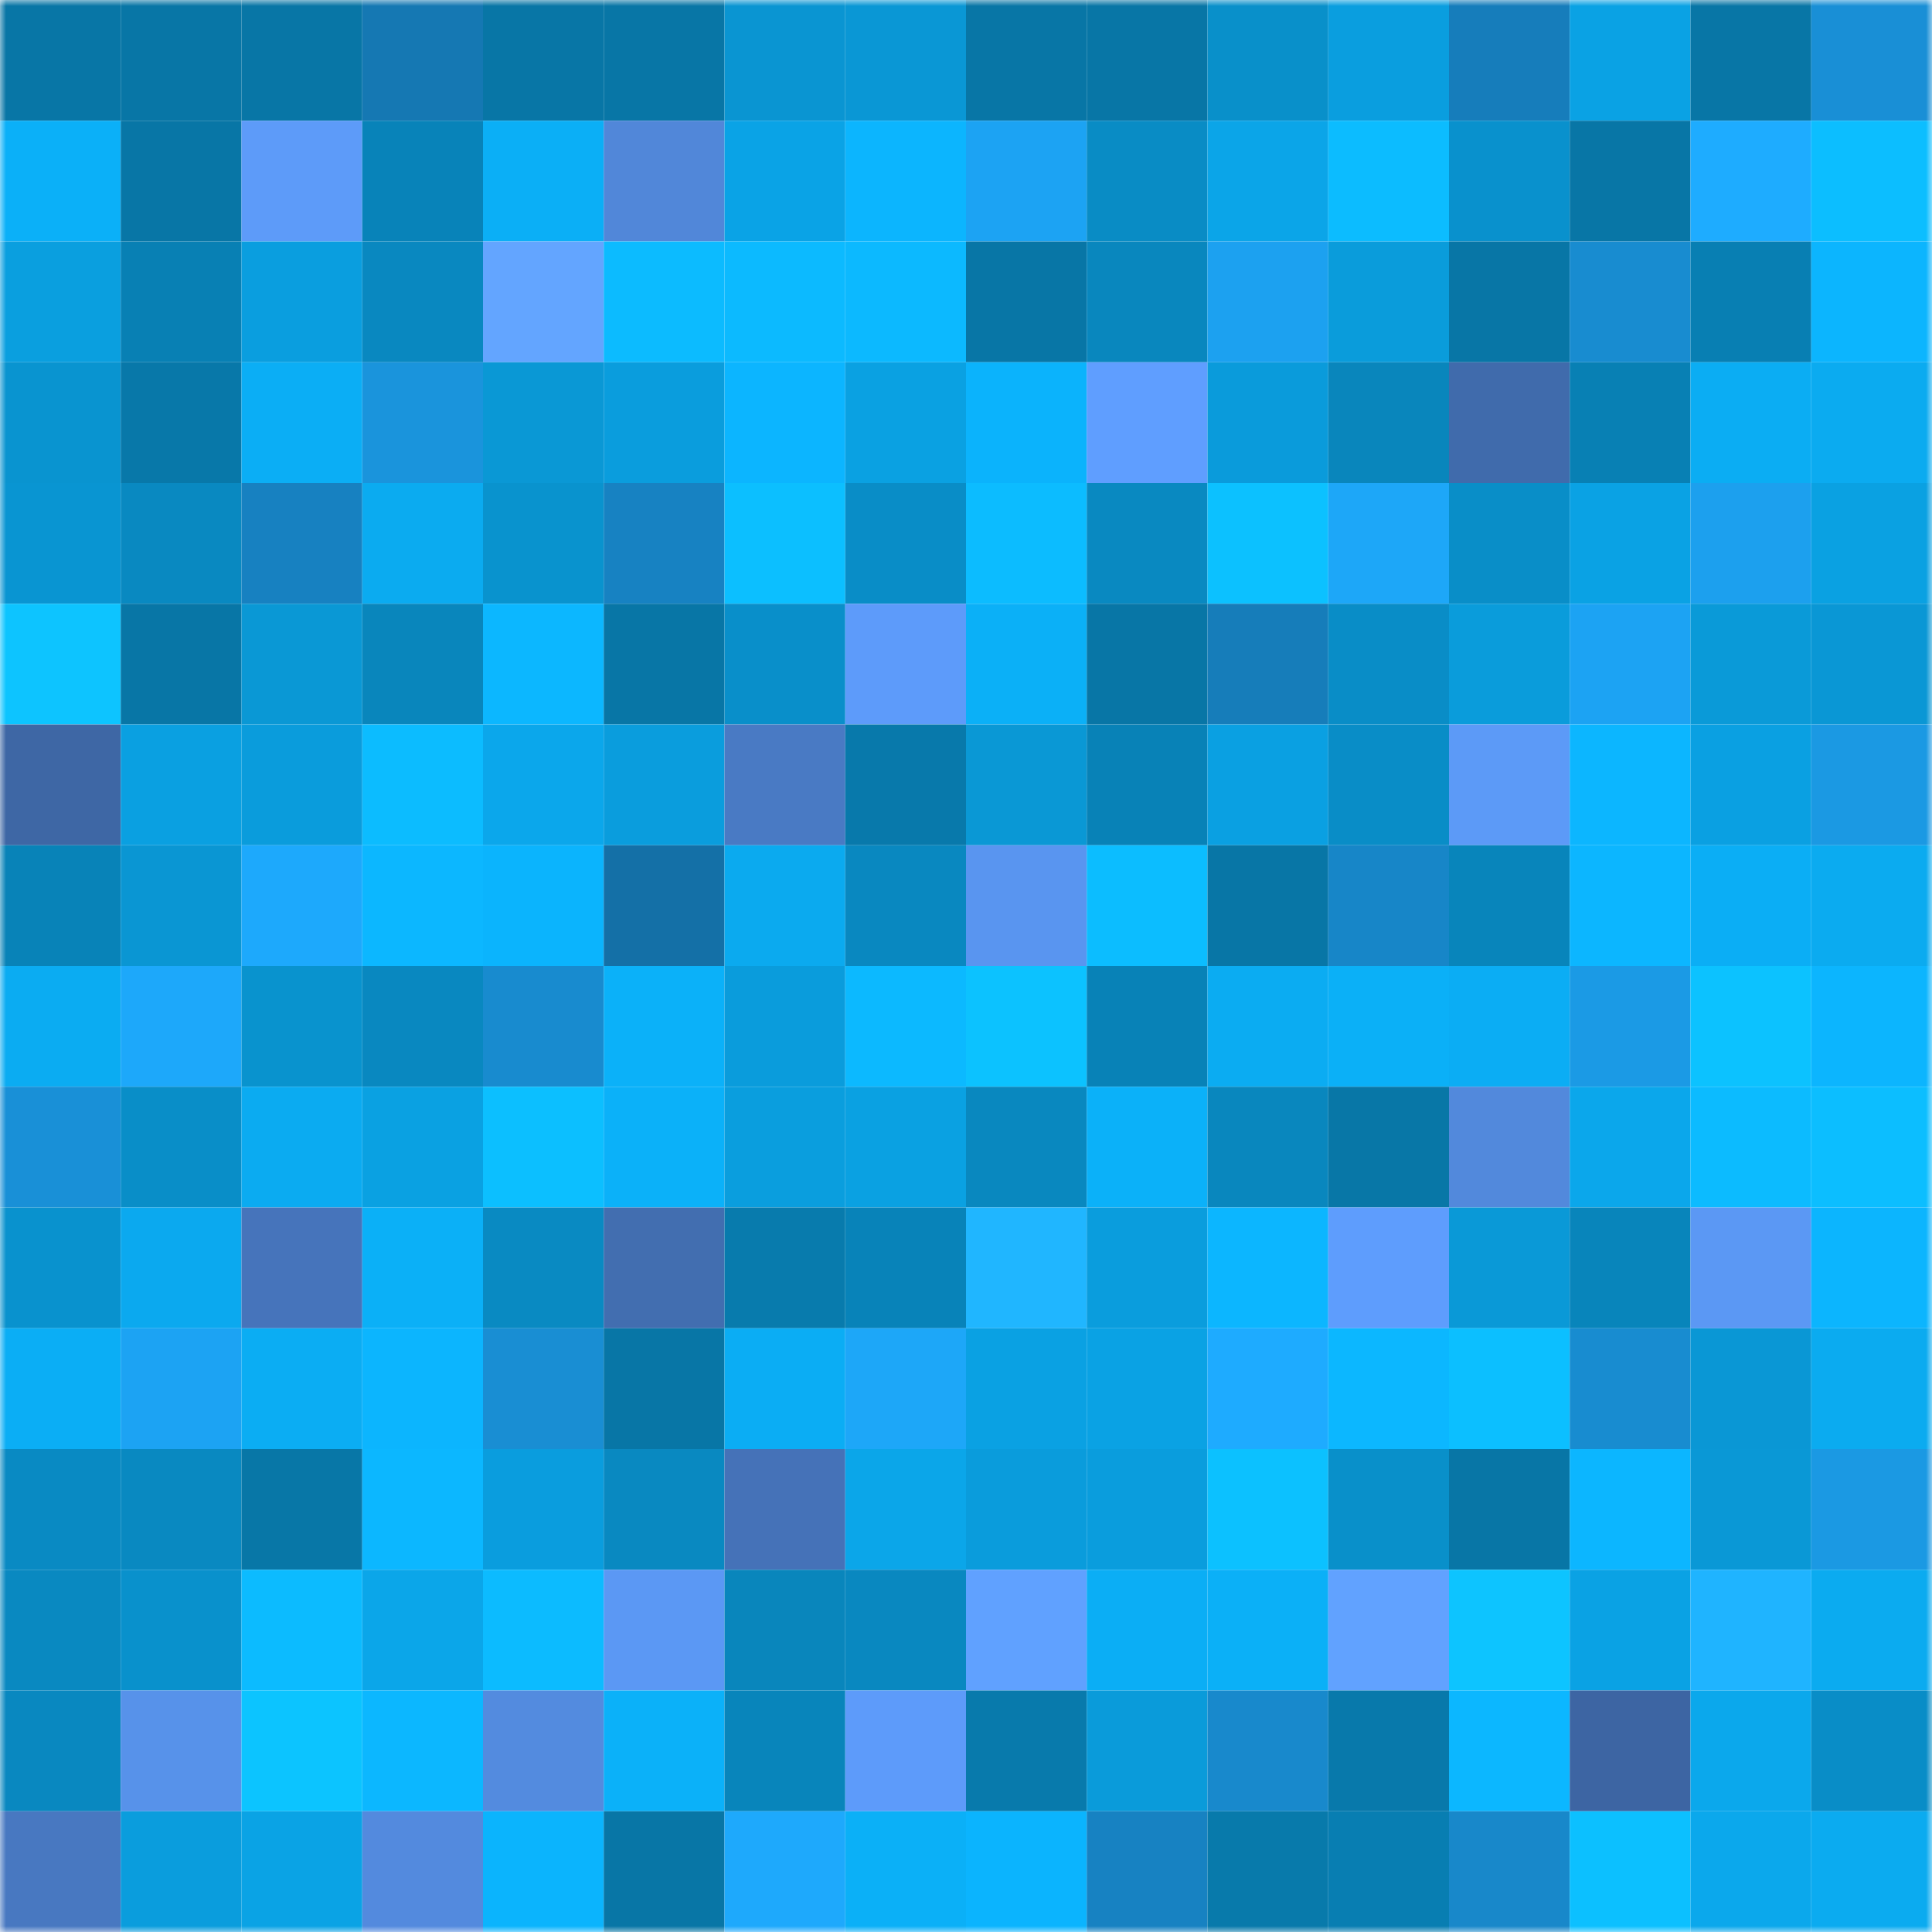 <svg viewBox="0 0 160 160" fill="none" role="img" xmlns="http://www.w3.org/2000/svg" width="240" height="240" name="ens%2Cvaldes.eth"><mask id="1674916830" mask-type="alpha" maskUnits="userSpaceOnUse" x="0" y="0" width="160" height="160"><rect width="160" height="160" fill="#FFFFFF"></rect></mask><g mask="url(#1674916830)"><rect x="0" y="0" width="10" height="10" fill="#0876a6"></rect><rect x="10" y="0" width="10" height="10" fill="#0876a6"></rect><rect x="20" y="0" width="10" height="10" fill="#0876a6"></rect><rect x="30" y="0" width="10" height="10" fill="#1578b3"></rect><rect x="40" y="0" width="10" height="10" fill="#0876a6"></rect><rect x="50" y="0" width="10" height="10" fill="#0876a6"></rect><rect x="60" y="0" width="10" height="10" fill="#0a95d2"></rect><rect x="70" y="0" width="10" height="10" fill="#0a97d5"></rect><rect x="80" y="0" width="10" height="10" fill="#0876a6"></rect><rect x="90" y="0" width="10" height="10" fill="#0876a6"></rect><rect x="100" y="0" width="10" height="10" fill="#0990ca"></rect><rect x="110" y="0" width="10" height="10" fill="#0a9edf"></rect><rect x="120" y="0" width="10" height="10" fill="#167dbb"></rect><rect x="130" y="0" width="10" height="10" fill="#0aa2e4"></rect><rect x="140" y="0" width="10" height="10" fill="#0876a6"></rect><rect x="150" y="0" width="10" height="10" fill="#198fd6"></rect><rect x="0" y="10" width="10" height="10" fill="#0bb0f8"></rect><rect x="10" y="10" width="10" height="10" fill="#0876a6"></rect><rect x="20" y="10" width="10" height="10" fill="#5d9bf9"></rect><rect x="30" y="10" width="10" height="10" fill="#0883b9"></rect><rect x="40" y="10" width="10" height="10" fill="#0baff6"></rect><rect x="50" y="10" width="10" height="10" fill="#5187d9"></rect><rect x="60" y="10" width="10" height="10" fill="#0aa3e6"></rect><rect x="70" y="10" width="10" height="10" fill="#0cb5fe"></rect><rect x="80" y="10" width="10" height="10" fill="#1ca3f3"></rect><rect x="90" y="10" width="10" height="10" fill="#098cc5"></rect><rect x="100" y="10" width="10" height="10" fill="#0ba5e8"></rect><rect x="110" y="10" width="10" height="10" fill="#0cbcff"></rect><rect x="120" y="10" width="10" height="10" fill="#0991cd"></rect><rect x="130" y="10" width="10" height="10" fill="#0876a6"></rect><rect x="140" y="10" width="10" height="10" fill="#1eacff"></rect><rect x="150" y="10" width="10" height="10" fill="#0cbeff"></rect><rect x="0" y="20" width="10" height="10" fill="#0a9fdf"></rect><rect x="10" y="20" width="10" height="10" fill="#0880b4"></rect><rect x="20" y="20" width="10" height="10" fill="#0a9edf"></rect><rect x="30" y="20" width="10" height="10" fill="#0988c0"></rect><rect x="40" y="20" width="10" height="10" fill="#63a5ff"></rect><rect x="50" y="20" width="10" height="10" fill="#0cbbff"></rect><rect x="60" y="20" width="10" height="10" fill="#0cbaff"></rect><rect x="70" y="20" width="10" height="10" fill="#0cb9ff"></rect><rect x="80" y="20" width="10" height="10" fill="#0876a6"></rect><rect x="90" y="20" width="10" height="10" fill="#0987be"></rect><rect x="100" y="20" width="10" height="10" fill="#1ca1f0"></rect><rect x="110" y="20" width="10" height="10" fill="#0a9cdb"></rect><rect x="120" y="20" width="10" height="10" fill="#0876a6"></rect><rect x="130" y="20" width="10" height="10" fill="#188cd0"></rect><rect x="140" y="20" width="10" height="10" fill="#087fb3"></rect><rect x="150" y="20" width="10" height="10" fill="#0cb5fe"></rect><rect x="0" y="30" width="10" height="10" fill="#0994d0"></rect><rect x="10" y="30" width="10" height="10" fill="#0878a9"></rect><rect x="20" y="30" width="10" height="10" fill="#0baef5"></rect><rect x="30" y="30" width="10" height="10" fill="#1a94dc"></rect><rect x="40" y="30" width="10" height="10" fill="#0a98d5"></rect><rect x="50" y="30" width="10" height="10" fill="#0a9ddd"></rect><rect x="60" y="30" width="10" height="10" fill="#0cb5ff"></rect><rect x="70" y="30" width="10" height="10" fill="#0aa1e2"></rect><rect x="80" y="30" width="10" height="10" fill="#0bb3fc"></rect><rect x="90" y="30" width="10" height="10" fill="#5f9eff"></rect><rect x="100" y="30" width="10" height="10" fill="#0a9bdb"></rect><rect x="110" y="30" width="10" height="10" fill="#0986bc"></rect><rect x="120" y="30" width="10" height="10" fill="#406bac"></rect><rect x="130" y="30" width="10" height="10" fill="#0880b4"></rect><rect x="140" y="30" width="10" height="10" fill="#0badf3"></rect><rect x="150" y="30" width="10" height="10" fill="#0babf0"></rect><rect x="0" y="40" width="10" height="10" fill="#0995d2"></rect><rect x="10" y="40" width="10" height="10" fill="#0989c1"></rect><rect x="20" y="40" width="10" height="10" fill="#1781c1"></rect><rect x="30" y="40" width="10" height="10" fill="#0babf0"></rect><rect x="40" y="40" width="10" height="10" fill="#0993ce"></rect><rect x="50" y="40" width="10" height="10" fill="#1782c2"></rect><rect x="60" y="40" width="10" height="10" fill="#0cbfff"></rect><rect x="70" y="40" width="10" height="10" fill="#098dc7"></rect><rect x="80" y="40" width="10" height="10" fill="#0cbcff"></rect><rect x="90" y="40" width="10" height="10" fill="#0989c1"></rect><rect x="100" y="40" width="10" height="10" fill="#0cc1ff"></rect><rect x="110" y="40" width="10" height="10" fill="#1da7f8"></rect><rect x="120" y="40" width="10" height="10" fill="#098ec8"></rect><rect x="130" y="40" width="10" height="10" fill="#0aa2e4"></rect><rect x="140" y="40" width="10" height="10" fill="#1ca0ee"></rect><rect x="150" y="40" width="10" height="10" fill="#0aa1e2"></rect><rect x="0" y="50" width="10" height="10" fill="#0dc4ff"></rect><rect x="10" y="50" width="10" height="10" fill="#0876a6"></rect><rect x="20" y="50" width="10" height="10" fill="#0a98d5"></rect><rect x="30" y="50" width="10" height="10" fill="#0986bc"></rect><rect x="40" y="50" width="10" height="10" fill="#0cb7ff"></rect><rect x="50" y="50" width="10" height="10" fill="#0876a6"></rect><rect x="60" y="50" width="10" height="10" fill="#098fca"></rect><rect x="70" y="50" width="10" height="10" fill="#5d9bfa"></rect><rect x="80" y="50" width="10" height="10" fill="#0bb0f7"></rect><rect x="90" y="50" width="10" height="10" fill="#0876a6"></rect><rect x="100" y="50" width="10" height="10" fill="#167dba"></rect><rect x="110" y="50" width="10" height="10" fill="#098dc7"></rect><rect x="120" y="50" width="10" height="10" fill="#0a9cdb"></rect><rect x="130" y="50" width="10" height="10" fill="#1ca3f3"></rect><rect x="140" y="50" width="10" height="10" fill="#0a9ad8"></rect><rect x="150" y="50" width="10" height="10" fill="#0a97d5"></rect><rect x="0" y="60" width="10" height="10" fill="#3e67a5"></rect><rect x="10" y="60" width="10" height="10" fill="#0aa0e1"></rect><rect x="20" y="60" width="10" height="10" fill="#0a9cdc"></rect><rect x="30" y="60" width="10" height="10" fill="#0cbcff"></rect><rect x="40" y="60" width="10" height="10" fill="#0ba7eb"></rect><rect x="50" y="60" width="10" height="10" fill="#0a9ddd"></rect><rect x="60" y="60" width="10" height="10" fill="#497ac4"></rect><rect x="70" y="60" width="10" height="10" fill="#0879ab"></rect><rect x="80" y="60" width="10" height="10" fill="#0a98d5"></rect><rect x="90" y="60" width="10" height="10" fill="#0882b7"></rect><rect x="100" y="60" width="10" height="10" fill="#0aa0e2"></rect><rect x="110" y="60" width="10" height="10" fill="#098dc7"></rect><rect x="120" y="60" width="10" height="10" fill="#5c9af7"></rect><rect x="130" y="60" width="10" height="10" fill="#0cb6ff"></rect><rect x="140" y="60" width="10" height="10" fill="#0aa0e2"></rect><rect x="150" y="60" width="10" height="10" fill="#1b99e3"></rect><rect x="0" y="70" width="10" height="10" fill="#0883b8"></rect><rect x="10" y="70" width="10" height="10" fill="#0a96d3"></rect><rect x="20" y="70" width="10" height="10" fill="#1da9fc"></rect><rect x="30" y="70" width="10" height="10" fill="#0cb7ff"></rect><rect x="40" y="70" width="10" height="10" fill="#0bb4fd"></rect><rect x="50" y="70" width="10" height="10" fill="#1470a7"></rect><rect x="60" y="70" width="10" height="10" fill="#0baaef"></rect><rect x="70" y="70" width="10" height="10" fill="#0988c0"></rect><rect x="80" y="70" width="10" height="10" fill="#5995f0"></rect><rect x="90" y="70" width="10" height="10" fill="#0cbdff"></rect><rect x="100" y="70" width="10" height="10" fill="#0876a6"></rect><rect x="110" y="70" width="10" height="10" fill="#1786c8"></rect><rect x="120" y="70" width="10" height="10" fill="#0885bb"></rect><rect x="130" y="70" width="10" height="10" fill="#0cb6ff"></rect><rect x="140" y="70" width="10" height="10" fill="#0baef5"></rect><rect x="150" y="70" width="10" height="10" fill="#0babf0"></rect><rect x="0" y="80" width="10" height="10" fill="#0bacf2"></rect><rect x="10" y="80" width="10" height="10" fill="#1da8fa"></rect><rect x="20" y="80" width="10" height="10" fill="#0993ce"></rect><rect x="30" y="80" width="10" height="10" fill="#0988c0"></rect><rect x="40" y="80" width="10" height="10" fill="#188bcf"></rect><rect x="50" y="80" width="10" height="10" fill="#0bb1f9"></rect><rect x="60" y="80" width="10" height="10" fill="#0a9cdc"></rect><rect x="70" y="80" width="10" height="10" fill="#0cb9ff"></rect><rect x="80" y="80" width="10" height="10" fill="#0cc2ff"></rect><rect x="90" y="80" width="10" height="10" fill="#0882b7"></rect><rect x="100" y="80" width="10" height="10" fill="#0bacf2"></rect><rect x="110" y="80" width="10" height="10" fill="#0bb0f7"></rect><rect x="120" y="80" width="10" height="10" fill="#0badf4"></rect><rect x="130" y="80" width="10" height="10" fill="#1b9ae5"></rect><rect x="140" y="80" width="10" height="10" fill="#0cc2ff"></rect><rect x="150" y="80" width="10" height="10" fill="#0cb5fe"></rect><rect x="0" y="90" width="10" height="10" fill="#1990d7"></rect><rect x="10" y="90" width="10" height="10" fill="#098ec8"></rect><rect x="20" y="90" width="10" height="10" fill="#0babf1"></rect><rect x="30" y="90" width="10" height="10" fill="#0aa1e2"></rect><rect x="40" y="90" width="10" height="10" fill="#0cbfff"></rect><rect x="50" y="90" width="10" height="10" fill="#0bb1f9"></rect><rect x="60" y="90" width="10" height="10" fill="#0a9ede"></rect><rect x="70" y="90" width="10" height="10" fill="#0aa1e2"></rect><rect x="80" y="90" width="10" height="10" fill="#0988bf"></rect><rect x="90" y="90" width="10" height="10" fill="#0bb1f9"></rect><rect x="100" y="90" width="10" height="10" fill="#0987be"></rect><rect x="110" y="90" width="10" height="10" fill="#0877a7"></rect><rect x="120" y="90" width="10" height="10" fill="#5289dc"></rect><rect x="130" y="90" width="10" height="10" fill="#0ba7eb"></rect><rect x="140" y="90" width="10" height="10" fill="#0cbbff"></rect><rect x="150" y="90" width="10" height="10" fill="#0cbeff"></rect><rect x="0" y="100" width="10" height="10" fill="#0992ce"></rect><rect x="10" y="100" width="10" height="10" fill="#0ba9ef"></rect><rect x="20" y="100" width="10" height="10" fill="#4674bb"></rect><rect x="30" y="100" width="10" height="10" fill="#0bb0f7"></rect><rect x="40" y="100" width="10" height="10" fill="#098ac2"></rect><rect x="50" y="100" width="10" height="10" fill="#426eb0"></rect><rect x="60" y="100" width="10" height="10" fill="#087bad"></rect><rect x="70" y="100" width="10" height="10" fill="#0883b9"></rect><rect x="80" y="100" width="10" height="10" fill="#20b6ff"></rect><rect x="90" y="100" width="10" height="10" fill="#0a9ddd"></rect><rect x="100" y="100" width="10" height="10" fill="#0cb6ff"></rect><rect x="110" y="100" width="10" height="10" fill="#5e9dfd"></rect><rect x="120" y="100" width="10" height="10" fill="#0a99d7"></rect><rect x="130" y="100" width="10" height="10" fill="#0885bb"></rect><rect x="140" y="100" width="10" height="10" fill="#5b98f4"></rect><rect x="150" y="100" width="10" height="10" fill="#0cb5fe"></rect><rect x="0" y="110" width="10" height="10" fill="#0baef5"></rect><rect x="10" y="110" width="10" height="10" fill="#1ca3f3"></rect><rect x="20" y="110" width="10" height="10" fill="#0badf3"></rect><rect x="30" y="110" width="10" height="10" fill="#0cb5fe"></rect><rect x="40" y="110" width="10" height="10" fill="#198ed3"></rect><rect x="50" y="110" width="10" height="10" fill="#0876a6"></rect><rect x="60" y="110" width="10" height="10" fill="#0badf4"></rect><rect x="70" y="110" width="10" height="10" fill="#1da7f8"></rect><rect x="80" y="110" width="10" height="10" fill="#0aa1e3"></rect><rect x="90" y="110" width="10" height="10" fill="#0aa2e4"></rect><rect x="100" y="110" width="10" height="10" fill="#1eabff"></rect><rect x="110" y="110" width="10" height="10" fill="#0cb7ff"></rect><rect x="120" y="110" width="10" height="10" fill="#0cbfff"></rect><rect x="130" y="110" width="10" height="10" fill="#188cd0"></rect><rect x="140" y="110" width="10" height="10" fill="#0a97d5"></rect><rect x="150" y="110" width="10" height="10" fill="#0babf0"></rect><rect x="0" y="120" width="10" height="10" fill="#098ac3"></rect><rect x="10" y="120" width="10" height="10" fill="#0989c1"></rect><rect x="20" y="120" width="10" height="10" fill="#0877a7"></rect><rect x="30" y="120" width="10" height="10" fill="#0cb7ff"></rect><rect x="40" y="120" width="10" height="10" fill="#0a9dde"></rect><rect x="50" y="120" width="10" height="10" fill="#0989c1"></rect><rect x="60" y="120" width="10" height="10" fill="#4572b8"></rect><rect x="70" y="120" width="10" height="10" fill="#0ba6e9"></rect><rect x="80" y="120" width="10" height="10" fill="#0a9cdc"></rect><rect x="90" y="120" width="10" height="10" fill="#0a9ddd"></rect><rect x="100" y="120" width="10" height="10" fill="#0cc1ff"></rect><rect x="110" y="120" width="10" height="10" fill="#0990ca"></rect><rect x="120" y="120" width="10" height="10" fill="#0876a6"></rect><rect x="130" y="120" width="10" height="10" fill="#0cb6ff"></rect><rect x="140" y="120" width="10" height="10" fill="#0a98d6"></rect><rect x="150" y="120" width="10" height="10" fill="#1b99e3"></rect><rect x="0" y="130" width="10" height="10" fill="#0989c1"></rect><rect x="10" y="130" width="10" height="10" fill="#0991cc"></rect><rect x="20" y="130" width="10" height="10" fill="#0cbbff"></rect><rect x="30" y="130" width="10" height="10" fill="#0ba6e9"></rect><rect x="40" y="130" width="10" height="10" fill="#0cbbff"></rect><rect x="50" y="130" width="10" height="10" fill="#5b98f4"></rect><rect x="60" y="130" width="10" height="10" fill="#0986bc"></rect><rect x="70" y="130" width="10" height="10" fill="#0988c0"></rect><rect x="80" y="130" width="10" height="10" fill="#60a1ff"></rect><rect x="90" y="130" width="10" height="10" fill="#0baef5"></rect><rect x="100" y="130" width="10" height="10" fill="#0bb0f7"></rect><rect x="110" y="130" width="10" height="10" fill="#61a2ff"></rect><rect x="120" y="130" width="10" height="10" fill="#0dc4ff"></rect><rect x="130" y="130" width="10" height="10" fill="#0aa2e4"></rect><rect x="140" y="130" width="10" height="10" fill="#1fb4ff"></rect><rect x="150" y="130" width="10" height="10" fill="#0babf0"></rect><rect x="0" y="140" width="10" height="10" fill="#0988c0"></rect><rect x="10" y="140" width="10" height="10" fill="#5792ea"></rect><rect x="20" y="140" width="10" height="10" fill="#0cc4ff"></rect><rect x="30" y="140" width="10" height="10" fill="#0cb7ff"></rect><rect x="40" y="140" width="10" height="10" fill="#538bdf"></rect><rect x="50" y="140" width="10" height="10" fill="#0bb1f9"></rect><rect x="60" y="140" width="10" height="10" fill="#0885bb"></rect><rect x="70" y="140" width="10" height="10" fill="#5d9bfa"></rect><rect x="80" y="140" width="10" height="10" fill="#087aac"></rect><rect x="90" y="140" width="10" height="10" fill="#0a9bda"></rect><rect x="100" y="140" width="10" height="10" fill="#1889cc"></rect><rect x="110" y="140" width="10" height="10" fill="#0879ab"></rect><rect x="120" y="140" width="10" height="10" fill="#0cb7ff"></rect><rect x="130" y="140" width="10" height="10" fill="#3d65a3"></rect><rect x="140" y="140" width="10" height="10" fill="#0ba8ec"></rect><rect x="150" y="140" width="10" height="10" fill="#098dc7"></rect><rect x="0" y="150" width="10" height="10" fill="#4878c1"></rect><rect x="10" y="150" width="10" height="10" fill="#0a9ddd"></rect><rect x="20" y="150" width="10" height="10" fill="#0aa3e5"></rect><rect x="30" y="150" width="10" height="10" fill="#538ade"></rect><rect x="40" y="150" width="10" height="10" fill="#0bb4fd"></rect><rect x="50" y="150" width="10" height="10" fill="#0876a6"></rect><rect x="60" y="150" width="10" height="10" fill="#1ea9fc"></rect><rect x="70" y="150" width="10" height="10" fill="#0bb0f7"></rect><rect x="80" y="150" width="10" height="10" fill="#0bb4fe"></rect><rect x="90" y="150" width="10" height="10" fill="#1782c2"></rect><rect x="100" y="150" width="10" height="10" fill="#087aab"></rect><rect x="110" y="150" width="10" height="10" fill="#087eb2"></rect><rect x="120" y="150" width="10" height="10" fill="#1888ca"></rect><rect x="130" y="150" width="10" height="10" fill="#0cc0ff"></rect><rect x="140" y="150" width="10" height="10" fill="#0ba8ec"></rect><rect x="150" y="150" width="10" height="10" fill="#0babf0"></rect></g></svg>